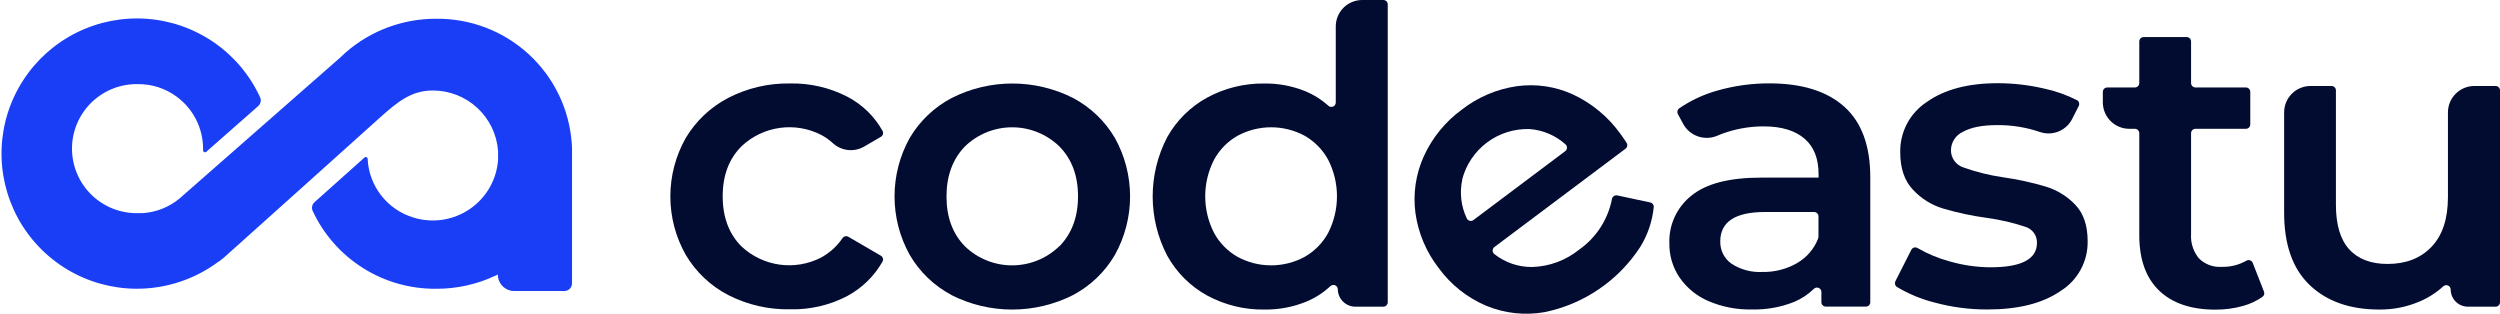 <svg width="215" height="27" viewBox="0 0 215 27" fill="none" xmlns="http://www.w3.org/2000/svg">
<g clip-path="url(#clip0_1018_381)">
<path d="M49.193 12.667V24.373C49.192 24.546 49.123 24.712 49 24.835C48.877 24.957 48.71 25.027 48.537 25.028H44.234C44.047 25.029 43.862 24.993 43.69 24.922C43.517 24.851 43.36 24.747 43.228 24.615C43.096 24.483 42.992 24.327 42.921 24.155C42.85 23.983 42.814 23.798 42.815 23.612L42.625 23.699C41.028 24.454 39.282 24.842 37.514 24.834C35.286 24.856 33.098 24.236 31.214 23.049C29.33 21.862 27.828 20.158 26.89 18.141C26.832 18.014 26.816 17.872 26.846 17.736C26.875 17.599 26.948 17.476 27.053 17.384L31.337 13.557C31.344 13.545 31.355 13.536 31.367 13.53C31.393 13.512 31.424 13.503 31.455 13.504C31.492 13.504 31.529 13.516 31.559 13.54C31.588 13.563 31.609 13.596 31.618 13.633C31.62 13.644 31.62 13.655 31.618 13.667C31.672 14.81 32.08 15.909 32.785 16.812C33.49 17.715 34.458 18.377 35.556 18.709C36.366 18.959 37.221 19.024 38.059 18.898C38.897 18.772 39.695 18.459 40.395 17.982C41.095 17.506 41.677 16.877 42.1 16.145C42.522 15.412 42.773 14.593 42.834 13.75C42.834 13.621 42.834 13.492 42.834 13.371C42.834 13.25 42.834 13.118 42.834 12.993C42.733 11.58 42.1 10.257 41.062 9.29C40.023 8.324 38.657 7.786 37.237 7.783C35.443 7.783 34.289 8.658 32.684 10.104C32.684 10.104 19.658 21.81 19.332 22.086C19.161 22.234 18.983 22.374 18.808 22.503H18.789C16.745 24.028 14.258 24.846 11.705 24.831C9.617 24.818 7.571 24.245 5.78 23.172C3.99 22.099 2.522 20.566 1.529 18.732C0.537 16.899 0.057 14.833 0.139 12.751C0.221 10.669 0.863 8.647 1.997 6.898C3.131 5.148 4.715 3.735 6.585 2.806C8.454 1.877 10.539 1.466 12.622 1.617C14.705 1.768 16.709 2.475 18.424 3.664C20.139 4.852 21.502 6.479 22.371 8.374C22.427 8.502 22.44 8.645 22.409 8.781C22.377 8.917 22.303 9.04 22.197 9.131L17.769 13.027C17.756 13.043 17.741 13.058 17.723 13.068C17.697 13.088 17.665 13.098 17.632 13.099C17.588 13.099 17.547 13.082 17.515 13.051C17.484 13.021 17.466 12.979 17.465 12.936C17.465 12.887 17.465 12.834 17.465 12.784C17.463 11.913 17.256 11.054 16.861 10.277C16.465 9.5 15.893 8.826 15.189 8.31C14.236 7.608 13.083 7.231 11.899 7.235C11.156 7.215 10.418 7.344 9.726 7.615C9.034 7.885 8.404 8.29 7.872 8.807C7.34 9.324 6.917 9.943 6.629 10.625C6.34 11.308 6.191 12.042 6.191 12.783C6.191 13.524 6.34 14.257 6.629 14.94C6.917 15.623 7.34 16.241 7.872 16.758C8.404 17.275 9.034 17.68 9.726 17.951C10.418 18.221 11.156 18.35 11.899 18.331C12.013 18.331 12.13 18.331 12.244 18.331C13.41 18.263 14.524 17.827 15.424 17.085L29.235 4.971C29.383 4.827 29.542 4.675 29.724 4.516C31.88 2.634 34.65 1.602 37.514 1.613C40.446 1.582 43.281 2.663 45.444 4.638C47.607 6.613 48.938 9.334 49.166 12.251C49.178 12.376 49.189 12.52 49.193 12.667Z" fill="#193EF5"/>
<path d="M62.64 25.38C61.114 24.591 59.842 23.39 58.971 21.912C58.105 20.38 57.65 18.651 57.65 16.892C57.65 15.133 58.105 13.404 58.971 11.872C59.843 10.407 61.107 9.213 62.621 8.423C64.261 7.575 66.086 7.147 67.933 7.178C69.647 7.14 71.342 7.53 72.866 8.314C74.145 8.978 75.2 10.002 75.901 11.259C75.948 11.345 75.959 11.447 75.932 11.542C75.905 11.636 75.842 11.717 75.757 11.766L74.308 12.61C73.892 12.849 73.412 12.951 72.935 12.902C72.458 12.852 72.009 12.653 71.651 12.334C71.34 12.047 70.993 11.8 70.619 11.6C69.521 11.038 68.275 10.828 67.052 11.001C65.829 11.173 64.69 11.718 63.79 12.561C62.697 13.639 62.151 15.079 62.151 16.881C62.151 18.679 62.693 20.121 63.771 21.197C64.672 22.038 65.811 22.582 67.033 22.755C68.255 22.927 69.501 22.718 70.6 22.158C71.342 21.755 71.977 21.181 72.452 20.485C72.505 20.403 72.587 20.345 72.682 20.323C72.777 20.3 72.876 20.315 72.96 20.364L75.749 21.988C75.837 22.037 75.901 22.119 75.928 22.215C75.955 22.312 75.943 22.415 75.894 22.503C75.18 23.754 74.128 24.78 72.858 25.463C71.348 26.25 69.663 26.641 67.96 26.599C66.113 26.638 64.285 26.22 62.64 25.38V25.38Z" fill="#020C30"/>
<path d="M81.847 25.38C80.338 24.586 79.085 23.384 78.231 21.912C77.377 20.376 76.93 18.648 76.93 16.892C76.93 15.136 77.377 13.408 78.231 11.872C79.09 10.41 80.343 9.216 81.847 8.427C83.464 7.608 85.252 7.182 87.066 7.182C88.879 7.182 90.668 7.608 92.285 8.427C93.783 9.219 95.03 10.412 95.886 11.872C96.739 13.408 97.187 15.136 97.187 16.892C97.187 18.648 96.739 20.376 95.886 21.912C95.031 23.384 93.778 24.586 92.27 25.38C90.652 26.196 88.864 26.622 87.051 26.622C85.237 26.622 83.45 26.196 81.832 25.38H81.847ZM91.105 21.185C92.175 20.095 92.71 18.661 92.71 16.884C92.71 15.108 92.175 13.677 91.105 12.591C90.017 11.538 88.561 10.948 87.045 10.948C85.529 10.948 84.073 11.538 82.985 12.591C81.93 13.682 81.402 15.115 81.399 16.892C81.397 18.669 81.925 20.1 82.985 21.185C84.072 22.234 85.525 22.821 87.037 22.821C88.55 22.821 90.003 22.234 91.09 21.185H91.105Z" fill="#020C30"/>
<path d="M119.346 0.379V25.997C119.346 26.097 119.306 26.194 119.235 26.265C119.163 26.335 119.067 26.375 118.966 26.375H116.568C116.169 26.375 115.786 26.218 115.502 25.939C115.218 25.659 115.056 25.278 115.051 24.88C115.05 24.808 115.028 24.737 114.988 24.676C114.948 24.616 114.892 24.568 114.826 24.538C114.759 24.509 114.686 24.499 114.614 24.51C114.542 24.521 114.475 24.552 114.421 24.6C113.81 25.172 113.101 25.629 112.326 25.948C111.191 26.408 109.974 26.637 108.748 26.621C107.027 26.648 105.329 26.232 103.816 25.414C102.367 24.618 101.175 23.429 100.378 21.984C99.558 20.411 99.13 18.665 99.13 16.892C99.13 15.119 99.558 13.373 100.378 11.8C101.179 10.364 102.37 9.182 103.816 8.393C105.328 7.573 107.027 7.156 108.748 7.182C109.93 7.169 111.103 7.386 112.201 7.821C112.952 8.126 113.645 8.559 114.246 9.101C114.301 9.149 114.369 9.18 114.441 9.191C114.513 9.202 114.586 9.191 114.653 9.162C114.719 9.132 114.776 9.083 114.815 9.022C114.855 8.961 114.876 8.89 114.876 8.817V2.271C114.876 1.669 115.116 1.091 115.543 0.665C115.97 0.239 116.549 -1.47962e-05 117.153 -1.47962e-05H118.947C118.999 -0.003 119.05 0.005 119.098 0.023C119.147 0.041 119.191 0.069 119.228 0.104C119.265 0.139 119.295 0.182 119.315 0.229C119.335 0.276 119.346 0.327 119.346 0.379ZM112.201 22.09C113.06 21.601 113.764 20.881 114.231 20.012C114.723 19.041 114.979 17.97 114.979 16.883C114.979 15.796 114.723 14.724 114.231 13.754C113.763 12.885 113.059 12.165 112.201 11.675C111.315 11.197 110.323 10.947 109.316 10.947C108.308 10.947 107.316 11.197 106.43 11.675C105.571 12.164 104.867 12.884 104.4 13.754C103.906 14.723 103.649 15.795 103.649 16.883C103.649 17.97 103.906 19.042 104.4 20.012C104.866 20.882 105.57 21.602 106.43 22.09C107.316 22.569 108.308 22.82 109.316 22.82C110.323 22.82 111.315 22.569 112.201 22.09V22.09Z" fill="#020C30"/>
<path d="M139.797 12.788L128.517 21.246C128.47 21.281 128.431 21.327 128.405 21.379C128.379 21.432 128.365 21.49 128.365 21.549C128.365 21.607 128.379 21.665 128.405 21.718C128.431 21.77 128.47 21.816 128.517 21.852C129.444 22.586 130.596 22.978 131.78 22.961C133.249 22.916 134.663 22.392 135.805 21.469C137.276 20.437 138.287 18.876 138.628 17.116C138.637 17.065 138.655 17.016 138.683 16.972C138.71 16.929 138.746 16.892 138.789 16.862C138.832 16.833 138.88 16.813 138.93 16.803C138.981 16.794 139.033 16.794 139.084 16.805L141.922 17.411C142.009 17.428 142.087 17.476 142.142 17.545C142.198 17.614 142.227 17.701 142.225 17.789C142.105 19.017 141.704 20.201 141.053 21.25C140.122 22.679 138.916 23.91 137.504 24.87C136.093 25.831 134.504 26.502 132.831 26.845C131.134 27.145 129.386 26.951 127.796 26.288C126.17 25.595 124.763 24.475 123.724 23.048C122.652 21.668 121.963 20.03 121.725 18.3C121.509 16.646 121.759 14.964 122.446 13.443C123.175 11.84 124.308 10.452 125.735 9.415C127.105 8.35 128.729 7.66 130.448 7.413C132.086 7.186 133.755 7.431 135.259 8.117C136.884 8.872 138.287 10.03 139.334 11.482C139.482 11.675 139.66 11.94 139.881 12.277C139.934 12.357 139.956 12.454 139.94 12.549C139.925 12.644 139.873 12.73 139.797 12.788V12.788ZM125.758 15.438C125.513 16.56 125.646 17.732 126.138 18.77C126.16 18.823 126.194 18.87 126.238 18.907C126.281 18.945 126.333 18.973 126.388 18.988C126.444 19.003 126.502 19.005 126.558 18.994C126.615 18.983 126.668 18.959 126.714 18.925L134.614 12.997C134.66 12.961 134.697 12.916 134.722 12.864C134.748 12.812 134.761 12.755 134.761 12.697C134.761 12.64 134.748 12.583 134.722 12.531C134.697 12.479 134.66 12.434 134.614 12.398C133.764 11.642 132.688 11.185 131.552 11.1C130.234 11.056 128.94 11.462 127.885 12.251C126.829 13.04 126.075 14.164 125.747 15.438H125.758Z" fill="#020C30"/>
<path d="M158.617 9.184C160.102 10.519 160.844 12.538 160.844 15.241V25.989C160.844 26.09 160.804 26.186 160.733 26.257C160.662 26.328 160.565 26.368 160.465 26.368H157.019C156.919 26.368 156.822 26.328 156.751 26.257C156.68 26.186 156.64 26.09 156.64 25.989V25.107C156.64 25.032 156.617 24.958 156.574 24.896C156.532 24.834 156.472 24.785 156.402 24.757C156.332 24.729 156.255 24.723 156.181 24.738C156.107 24.754 156.04 24.792 155.987 24.846C155.501 25.318 154.931 25.695 154.306 25.959C153.146 26.423 151.902 26.646 150.653 26.614C149.368 26.641 148.092 26.394 146.911 25.887C145.912 25.457 145.055 24.755 144.437 23.861C143.854 22.995 143.55 21.971 143.565 20.928C143.537 20.143 143.694 19.363 144.024 18.65C144.353 17.938 144.846 17.312 145.462 16.824C146.727 15.789 148.728 15.273 151.465 15.275H156.397V14.992C156.397 13.666 156.018 12.644 155.202 11.936C154.386 11.229 153.225 10.869 151.658 10.869C150.588 10.87 149.524 11.037 148.505 11.365C148.218 11.456 147.935 11.562 147.659 11.683C147.128 11.902 146.535 11.915 145.996 11.72C145.456 11.526 145.009 11.137 144.741 10.63L144.297 9.809C144.253 9.728 144.239 9.634 144.26 9.544C144.28 9.454 144.332 9.375 144.407 9.32C145.424 8.624 146.55 8.102 147.739 7.776C149.188 7.367 150.687 7.163 152.193 7.17C154.988 7.175 157.129 7.846 158.617 9.184ZM154.553 22.62C155.383 22.144 156.022 21.396 156.363 20.504C156.379 20.457 156.388 20.409 156.389 20.36V18.611C156.389 18.51 156.35 18.414 156.278 18.343C156.207 18.272 156.111 18.232 156.01 18.232H151.795C149.23 18.232 147.946 19.074 147.943 20.757C147.933 21.132 148.016 21.503 148.184 21.838C148.352 22.172 148.6 22.461 148.907 22.677C149.694 23.19 150.624 23.439 151.563 23.388C152.611 23.411 153.645 23.146 154.553 22.624V22.62Z" fill="#020C30"/>
<path d="M166.38 26.019C165.237 25.733 164.143 25.28 163.132 24.675C163.054 24.624 162.998 24.546 162.974 24.456C162.95 24.366 162.96 24.27 163.003 24.187L164.373 21.484C164.397 21.437 164.43 21.395 164.471 21.362C164.512 21.329 164.56 21.304 164.611 21.29C164.662 21.276 164.716 21.273 164.768 21.281C164.821 21.289 164.871 21.308 164.915 21.336C165.772 21.831 166.689 22.213 167.643 22.472C168.795 22.807 169.988 22.981 171.187 22.987C173.846 22.987 175.176 22.288 175.179 20.89C175.188 20.578 175.094 20.273 174.909 20.021C174.725 19.769 174.462 19.586 174.162 19.5C173.102 19.147 172.01 18.894 170.903 18.743C169.608 18.568 168.328 18.295 167.074 17.925C166.091 17.622 165.206 17.065 164.509 16.309C163.785 15.552 163.42 14.465 163.42 13.091C163.404 12.239 163.604 11.396 164.002 10.641C164.4 9.886 164.983 9.245 165.697 8.775C167.215 7.695 169.252 7.155 171.809 7.155C173.129 7.156 174.444 7.306 175.729 7.602C176.733 7.811 177.705 8.151 178.62 8.613C178.705 8.66 178.768 8.739 178.796 8.832C178.825 8.925 178.816 9.025 178.772 9.112L178.21 10.222C177.965 10.71 177.55 11.095 177.044 11.303C176.537 11.512 175.972 11.531 175.452 11.357C174.268 10.952 173.023 10.749 171.772 10.759C170.466 10.759 169.495 10.952 168.797 11.346C168.5 11.483 168.248 11.7 168.069 11.974C167.89 12.247 167.791 12.564 167.784 12.89C167.774 13.226 167.875 13.556 168.071 13.83C168.267 14.103 168.547 14.305 168.869 14.405C169.96 14.795 171.087 15.075 172.234 15.241C173.5 15.419 174.751 15.692 175.976 16.059C176.934 16.356 177.799 16.894 178.487 17.623C179.188 18.357 179.538 19.399 179.538 20.75C179.552 21.599 179.347 22.438 178.941 23.185C178.536 23.933 177.944 24.563 177.224 25.016C175.678 26.084 173.576 26.616 170.918 26.614C169.385 26.62 167.859 26.42 166.38 26.019Z" fill="#020C30"/>
<path d="M194.704 25.084C194.734 25.161 194.738 25.246 194.716 25.325C194.693 25.404 194.645 25.474 194.579 25.523C194.069 25.88 193.502 26.146 192.902 26.311C192.131 26.526 191.335 26.633 190.534 26.629C188.442 26.629 186.827 26.084 185.689 24.994C184.551 23.903 183.98 22.316 183.978 20.231V11.456C183.978 11.355 183.938 11.259 183.867 11.188C183.796 11.117 183.699 11.077 183.598 11.077H183.12C182.517 11.077 181.937 10.838 181.511 10.412C181.084 9.986 180.844 9.408 180.844 8.806V7.901C180.844 7.8 180.884 7.704 180.955 7.633C181.026 7.562 181.123 7.522 181.223 7.522H183.598C183.699 7.522 183.796 7.482 183.867 7.411C183.938 7.34 183.978 7.244 183.978 7.144V3.566C183.978 3.466 184.018 3.369 184.089 3.298C184.16 3.227 184.257 3.188 184.357 3.188H188.053C188.154 3.188 188.25 3.227 188.321 3.298C188.392 3.369 188.432 3.466 188.432 3.566V7.144C188.432 7.244 188.472 7.34 188.543 7.411C188.615 7.482 188.711 7.522 188.812 7.522H193.145C193.245 7.522 193.342 7.562 193.413 7.633C193.484 7.704 193.524 7.8 193.524 7.901V10.698C193.524 10.799 193.484 10.895 193.413 10.966C193.342 11.037 193.245 11.077 193.145 11.077H188.812C188.711 11.077 188.615 11.117 188.543 11.188C188.472 11.259 188.432 11.355 188.432 11.456V20.106C188.378 20.872 188.62 21.629 189.108 22.222C189.364 22.475 189.671 22.67 190.008 22.796C190.346 22.921 190.706 22.973 191.066 22.949C191.809 22.97 192.544 22.787 193.19 22.419C193.237 22.392 193.29 22.375 193.344 22.37C193.398 22.364 193.453 22.371 193.504 22.388C193.556 22.406 193.603 22.434 193.642 22.472C193.682 22.509 193.713 22.554 193.733 22.605L194.704 25.084Z" fill="#020C30"/>
<path d="M215 7.772V25.997C215 26.097 214.96 26.193 214.889 26.264C214.818 26.335 214.721 26.375 214.621 26.375H212.238C211.846 26.374 211.47 26.218 211.193 25.942C210.915 25.665 210.759 25.29 210.758 24.899C210.757 24.826 210.736 24.756 210.696 24.695C210.656 24.635 210.599 24.587 210.533 24.557C210.467 24.528 210.393 24.518 210.322 24.529C210.25 24.54 210.183 24.571 210.128 24.619C209.527 25.167 208.837 25.61 208.087 25.928C206.995 26.395 205.818 26.631 204.63 26.621C202.101 26.621 200.1 25.917 198.628 24.509C197.155 23.101 196.424 21.008 196.435 18.232V9.665C196.435 9.063 196.674 8.485 197.101 8.059C197.528 7.633 198.107 7.394 198.711 7.394H200.51C200.61 7.394 200.707 7.433 200.778 7.504C200.849 7.575 200.889 7.672 200.889 7.772V17.615C200.889 19.324 201.268 20.597 202.027 21.435C202.786 22.275 203.898 22.699 205.321 22.699C206.914 22.699 208.179 22.207 209.115 21.223C210.051 20.239 210.52 18.823 210.523 16.975V9.665C210.523 9.063 210.763 8.485 211.19 8.059C211.616 7.633 212.196 7.394 212.799 7.394H214.598C214.65 7.39 214.701 7.398 214.75 7.416C214.799 7.433 214.843 7.461 214.881 7.496C214.919 7.532 214.949 7.574 214.969 7.622C214.99 7.669 215 7.72 215 7.772Z" fill="#020C30"/>
</g>
<defs>
<clipPath id="clip0_1018_381">
<rect width="215" height="27" fill="white"/>
</clipPath>
</defs>
</svg>
